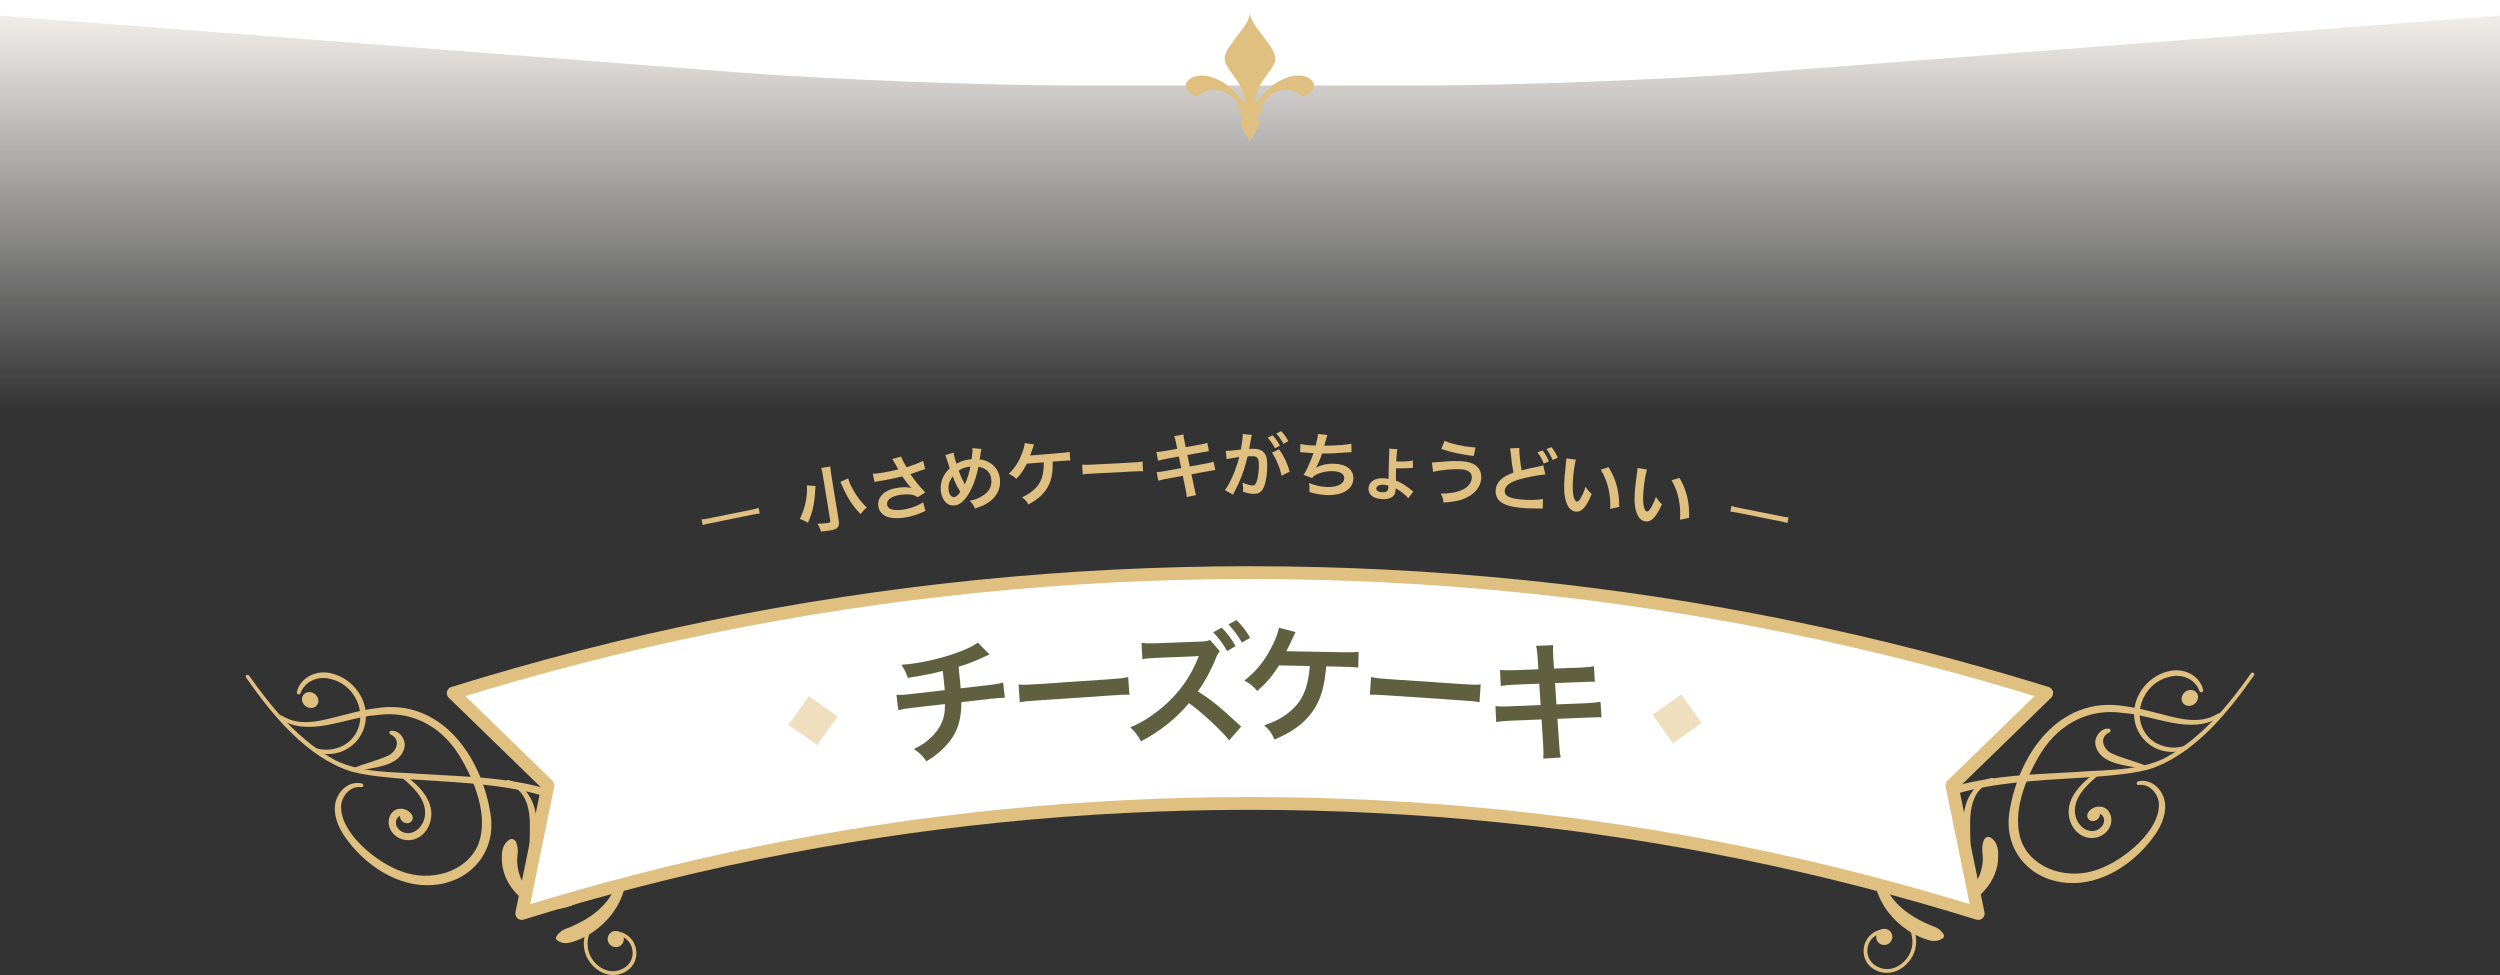 <?xml version="1.0" encoding="UTF-8"?>
<svg id="_レイヤー_2" data-name="レイヤー 2" xmlns="http://www.w3.org/2000/svg" xmlns:xlink="http://www.w3.org/1999/xlink" viewBox="0 0 1170 456.31">
  <rect x="0" y="0" width="1170" height="456.31" fill="#333333" stroke="none"/>
  <defs>
    <style>
      .cls-1 {
        fill: none;
      }

      .cls-2 {
        stroke: #e0c080;
        stroke-linejoin: round;
        stroke-width: 6px;
      }

      .cls-2, .cls-3 {
        fill: #fff;
      }

      .cls-4 {
        fill-rule: evenodd;
      }

      .cls-4, .cls-5 {
        fill: #e0c080;
      }

      .cls-6 {
        opacity: .5;
      }

      .cls-7 {
        clip-path: url(#clippath);
      }

      .cls-8 {
        fill: #606040;
      }

      .cls-9 {
        fill: url(#_名称未設定グラデーション_26);
      }
    </style>
    <clipPath id="clippath">
      <rect class="cls-1" width="1170" height="240"/>
    </clipPath>
    <linearGradient id="_名称未設定グラデーション_26" data-name="名称未設定グラデーション 26" x1="585" y1="7180" x2="585" y2="6988" gradientTransform="translate(0 7180) scale(1 -1)" gradientUnits="userSpaceOnUse">
      <stop offset="0" stop-color="#f8f4f0"/>
      <stop offset="1" stop-color="#fff" stop-opacity="0"/>
    </linearGradient>
  </defs>
  <g id="_レイヤー_1-2" data-name="レイヤー 1">
    <g class="cls-7">
      <rect class="cls-9" width="1170" height="192"/>
      <path class="cls-3" d="M1265-72c0-39.6-36-72-80-72H-15c-44,0-80,32.4-80,72S-59.11,2.76-15.24,6.14l360.47,27.73c43.87,3.37,115.76,6.14,159.76,6.14h160c44,0,115.89-2.76,159.76-6.14l360.47-27.73c43.87-3.37,79.76-38.54,79.76-78.14Z"/>
    </g>
    <g>
      <g>
        <path class="cls-5" d="M115.16,317.12c12.15,17.44,28.42,37.34,49.19,43.94,5.4,1.45,10.82,2.11,16.21,2.66,28.14,3.29,78.89.44,99.17,23.54,8.58,9.78,12.59,24.03,4.49,34.24-4.4,5.73-10.85,9.61-17.49,12.43-1.73.67-3.58,1.22-4.91,2.58-.67.73-2.62,2.46-1.07,3.59,3.1,2.08,5.93,1.23,8.8.17,2.65-.97,5.15-2.26,7.48-3.78,14.59-9.64,21.62-28.2,10.89-44.77-16.49-28.79-63.09-27.59-91.24-29.54-13.13-1.01-26.92-.36-39.31-6.15-16.93-8.94-29.88-24.29-40.75-39.8-.27-.43-.85-.59-1.25-.32-.39.25-.49.79-.21,1.21h0Z"/>
        <path class="cls-5" d="M294.85,438.8c-1.89-1.89-4.48-2.99-7.02-2.88-.49.02-.83.43-.78.92.06.49.49.87.97.84,2.49-.1,5.16,1.33,6.65,3.58,1.45,2.19,1.8,5.08.92,7.54-1.44,4.05-6.32,6.52-10.87,5.51-4.42-.98-8.29-4.92-9.39-9.59-1.05-4.46.32-9.31,3.6-12.67.33-.34.27-.85-.06-1.25-.36-.35-.92-.36-1.25-.03-3.66,3.76-5.2,9.21-4.01,14.24,1.27,5.36,5.72,9.89,10.84,11.02,5.44,1.2,11.07-1.67,12.81-6.55,1.06-2.97.63-6.47-1.14-9.13-.37-.56-.8-1.09-1.27-1.56Z"/>
        <path class="cls-5" d="M131.07,336.41c13.35,9.06,31.28-.92,45.38-1.75,15.52-2.25,29.43,4.67,38.16,18.35,7.46,12.02,14.25,28.9,9.25,42.1-5.52,13.23-22.62,17.9-36.16,12.61-11.32-3.94-29.54-18.44-27.97-31.57.77-4.29,4.63-8.48,9.35-7.76,1.12.18,1.33-1.46.24-1.73-5.93-1.36-10.97,3.39-12.27,8.74-1.29,5.5,1.03,11.22,4.13,15.88,9.19,13.45,25.08,24.19,41.43,22.91,17.44-1.26,29.84-15.42,26.95-33.28-4.3-27.29-23.46-54.36-53.7-49.45-5.16.63-10.11,1.9-14.99,3.15-9.21,2.26-19.8,6.06-28.86.37-.93-.64-1.93.72-.94,1.42h0Z"/>
        <path class="cls-5" d="M278.41,385.34c1.9,10.6,1.68,23.29-5.83,31.04-11.67,10.9-29.62,4.21-30.54-12.86-.09-3.14.88-5.84-.39-9.06-.36-1.45-2.08-2.31-3.29-1.48-3.05,1.99-3.63,5.46-3.51,8.87-.04,5.56,2.31,11.32,6.11,15.54,8.96,10.39,25.52,10.52,34.05,1.38,5.5-5.81,7.3-14.04,7.56-21.99.14-3.97-.1-7.86-.71-11.92-.15-.97-1.05-1.69-2.01-1.61-1.03.08-1.7,1.06-1.45,2.08h0Z"/>
        <g>
          <path class="cls-5" d="M290.21,441.52c1.14-1.14,1.14-2.97.01-4.1-1.13-1.13-2.97-1.12-4.1.01s-1.14,2.97-.01,4.1c1.13,1.13,2.97,1.12,4.1-.01Z"/>
          <path class="cls-5" d="M290.85,442.17c-1.47,1.47-3.87,1.45-5.35-.03-1.48-1.48-1.5-3.88-.03-5.35,1.46-1.46,3.86-1.45,5.35.03,1.48,1.48,1.5,3.88.03,5.35ZM289.57,440.88c.8-.8.82-2.08.05-2.85s-2.05-.75-2.85.05-.82,2.08-.05,2.85,2.05.75,2.86-.05Z"/>
        </g>
        <g>
          <path class="cls-5" d="M260.38,405.64c1.51.78,3.26.31,3.9-1.05.64-1.36-.07-3.1-1.59-3.89s-3.26-.31-3.9,1.05c-.64,1.36.07,3.1,1.59,3.89Z"/>
          <path class="cls-5" d="M265.08,405.01c-.84,1.79-3.11,2.42-5.06,1.41-1.95-1.01-2.86-3.29-2.02-5.08.84-1.79,3.11-2.42,5.06-1.41.42.22.79.49,1.1.81,1.16,1.16,1.58,2.87.92,4.28ZM260.74,404.86c1.07.55,2.29.24,2.73-.69.44-.93-.07-2.14-1.15-2.7-1.07-.55-2.29-.24-2.73.69-.34.72-.1,1.61.52,2.23.18.18.39.34.63.46Z"/>
        </g>
        <path class="cls-5" d="M189.03,384.89c1.51.78,3.26.31,3.9-1.05.64-1.36-.07-3.1-1.59-3.89-1.51-.78-3.26-.31-3.9,1.05-.64,1.36.07,3.1,1.59,3.89Z"/>
        <g>
          <path class="cls-5" d="M144,330.09c1.51.78,3.26.31,3.9-1.05.64-1.36-.07-3.1-1.59-3.89-1.51-.78-3.26-.31-3.9,1.05-.64,1.36.07,3.1,1.59,3.89Z"/>
          <path class="cls-5" d="M148.73,326.59c.4.97.39,1.99-.02,2.86-.41.88-1.17,1.5-2.14,1.77-.95.26-1.98.13-2.92-.35h0c-1.95-1.01-2.86-3.29-2.02-5.08.41-.88,1.17-1.51,2.14-1.77.95-.25,1.98-.13,2.92.36.42.22.79.49,1.11.81.4.4.72.88.94,1.41ZM144.37,329.31c.53.27,1.11.35,1.63.2.5-.13.89-.45,1.1-.89.21-.44.21-.96,0-1.46-.21-.52-.62-.96-1.15-1.23-.53-.27-1.11-.35-1.63-.2-.5.13-.89.45-1.1.89-.34.72-.11,1.61.52,2.24.18.18.39.34.63.46Z"/>
        </g>
        <path class="cls-5" d="M188.64,364.36c5.42,4.64,11.18,10.38,10.22,17.55-.53,4-3.76,8-7.92,8-3.95.17-7.28-4.24-4.83-7.27,1-1.09,3.08-1.62,4.88-.74.46.21.99.02,1.17-.43.11-.29.06-.61-.11-.86-.92-1.34-2.62-2.08-4.19-2.12-5.46-.3-7.6,6.39-4.64,10.62,1.84,2.8,5.03,4.12,7.94,4.1,5.94-.1,10.06-5.25,10.62-10.74,1.02-8.18-5.97-15.16-12.09-19.45-.92-.68-1.91.59-1.05,1.35h0Z"/>
        <path class="cls-5" d="M237.61,366.77c13.58,5.14,9.76,21.48,10.24,32.6.21,6.52,3.02,15.1,10.24,17.79,7.7,3.13,15.16-4.2,14.78-11.6-.02-2.43-.79-5.01-2.45-7.09-3.25-4.37-11.08-5.1-12.95.27-.87,2.34-.35,5.41,1.89,7.03.4.3.95.22,1.22-.16.26-.37.17-.89-.19-1.19-2.56-2.56-.38-7.22,3.19-6.55,8.19,1.3,6.63,13.56.4,15.66-3.17,1.35-6.84-.36-8.99-3.16-7.45-10.82-.35-25.02-6.58-36.62-2.14-4.11-5.9-7.77-10.51-8.68-1.09-.2-1.39,1.4-.3,1.71h0Z"/>
        <path class="cls-5" d="M146.84,351.67c14.51,5.33,28.13-7.68,23.49-22.45-2.16-6.77-8.05-12.34-14.96-14-6.88-1.99-14.84,1.63-16.43,8.62-.26,1.06,1.33,1.62,1.69.61,2.01-5.7,8.34-8.34,14.28-6.65,13.01,3.26,18.24,19.51,9.19,28.57-4.14,4.07-10.84,5.62-16.77,3.63-1.1-.38-1.57,1.26-.49,1.66h0Z"/>
        <path class="cls-5" d="M166.43,361.01c7.63-1.95,20.88-1.9,22.88-11.34.75-3.6-2.47-8.19-6.4-7.62-.94.15-.86,1.54.05,1.76,5.06,2.52,2.44,8.27-1.54,9.92-4.78,2.18-10.56,3.52-15.56,5.58-.96.34-.44,1.91.57,1.7h0Z"/>
      </g>
      <g>
        <path class="cls-5" d="M1054.84,316.12c-12.15,17.44-28.42,37.34-49.19,43.94-5.4,1.45-10.82,2.11-16.21,2.66-28.14,3.29-78.89.44-99.17,23.54-8.58,9.78-12.59,24.03-4.49,34.24,4.4,5.73,10.85,9.61,17.49,12.43,1.73.67,3.58,1.22,4.91,2.58.67.73,2.62,2.46,1.07,3.59-3.1,2.08-5.93,1.23-8.8.17-2.65-.97-5.15-2.26-7.48-3.78-14.59-9.64-21.62-28.2-10.89-44.77,16.49-28.79,63.09-27.59,91.24-29.54,13.13-1.01,26.92-.36,39.31-6.15,16.93-8.94,29.88-24.29,40.75-39.8.27-.43.85-.59,1.25-.32.39.25.49.79.21,1.21h0Z"/>
        <path class="cls-5" d="M875.15,437.8c1.89-1.89,4.48-2.99,7.02-2.88.49.02.83.43.78.92-.06.49-.49.87-.97.84-2.49-.1-5.16,1.33-6.65,3.58-1.45,2.19-1.8,5.08-.92,7.54,1.44,4.05,6.32,6.52,10.87,5.51,4.42-.98,8.29-4.92,9.39-9.59,1.05-4.46-.32-9.31-3.6-12.67-.33-.34-.27-.85.06-1.25.36-.35.92-.36,1.25-.03,3.66,3.76,5.2,9.21,4.01,14.24-1.27,5.36-5.72,9.89-10.84,11.02-5.44,1.2-11.07-1.67-12.81-6.55-1.06-2.97-.63-6.47,1.14-9.13.37-.56.8-1.09,1.27-1.56Z"/>
        <path class="cls-5" d="M1038.93,335.41c-13.35,9.06-31.28-.92-45.38-1.75-15.52-2.25-29.43,4.67-38.16,18.35-7.46,12.02-14.25,28.9-9.25,42.1,5.52,13.23,22.62,17.9,36.16,12.61,11.32-3.94,29.54-18.44,27.97-31.57-.77-4.29-4.63-8.48-9.35-7.76-1.12.18-1.33-1.46-.24-1.73,5.93-1.36,10.97,3.39,12.27,8.74,1.29,5.5-1.03,11.22-4.13,15.88-9.19,13.45-25.08,24.19-41.43,22.91-17.44-1.26-29.84-15.42-26.95-33.28,4.3-27.29,23.46-54.36,53.7-49.45,5.16.63,10.11,1.9,14.99,3.15,9.21,2.26,19.8,6.06,28.86.37.93-.64,1.93.72.94,1.42h0Z"/>
        <path class="cls-5" d="M891.59,384.34c-1.9,10.6-1.68,23.29,5.83,31.04,11.67,10.9,29.62,4.21,30.54-12.86.09-3.14-.88-5.84.39-9.06.36-1.45,2.08-2.31,3.29-1.48,3.05,1.99,3.63,5.46,3.51,8.87.04,5.56-2.31,11.32-6.11,15.54-8.96,10.39-25.52,10.52-34.05,1.38-5.5-5.81-7.3-14.04-7.56-21.99-.14-3.97.1-7.86.71-11.92.15-.97,1.05-1.69,2.01-1.61,1.03.08,1.7,1.06,1.45,2.08h0Z"/>
        <g>
          <path class="cls-5" d="M879.79,440.52c-1.14-1.14-1.14-2.97-.01-4.1s2.97-1.12,4.1.01,1.14,2.97.01,4.1c-1.13,1.13-2.97,1.12-4.1-.01Z"/>
          <path class="cls-5" d="M879.18,435.82c1.48-1.48,3.88-1.5,5.35-.03,1.47,1.47,1.45,3.86-.03,5.35-1.48,1.48-3.88,1.5-5.35.03s-1.45-3.86.03-5.35ZM883.29,439.93c.77-.77.75-2.05-.05-2.85s-2.08-.82-2.85-.05-.75,2.05.05,2.85,2.08.82,2.86.05Z"/>
        </g>
        <g>
          <path class="cls-5" d="M909.62,404.64c-1.51.78-3.26.31-3.9-1.05s.07-3.1,1.59-3.89,3.26-.31,3.9,1.05c.64,1.36-.07,3.1-1.59,3.89Z"/>
          <path class="cls-5" d="M905.85,399.73c.32-.32.68-.59,1.1-.81,1.95-1.01,4.22-.38,5.06,1.41.84,1.79-.08,4.07-2.02,5.08-1.95,1.01-4.22.38-5.06-1.41-.66-1.41-.24-3.12.92-4.28ZM909.89,403.4c.62-.62.85-1.51.52-2.23-.44-.93-1.66-1.24-2.73-.69-1.07.56-1.58,1.76-1.15,2.7.44.93,1.66,1.24,2.73.69.24-.12.45-.28.63-.46Z"/>
        </g>
        <path class="cls-5" d="M980.97,383.89c-1.51.78-3.26.31-3.9-1.05-.64-1.36.07-3.1,1.59-3.89,1.51-.78,3.26-.31,3.9,1.05.64,1.36-.07,3.1-1.59,3.89Z"/>
        <g>
          <path class="cls-5" d="M1026,329.09c-1.51.78-3.26.31-3.9-1.05-.64-1.36.07-3.1,1.59-3.89,1.51-.78,3.26-.31,3.9,1.05.64,1.36-.07,3.1-1.59,3.89Z"/>
          <path class="cls-5" d="M1022.21,324.19c.32-.32.69-.6,1.11-.81.94-.48,1.97-.61,2.92-.36.97.26,1.73.89,2.14,1.77.84,1.79-.07,4.07-2.02,5.08h0c-.94.48-1.97.61-2.92.36-.97-.26-1.73-.89-2.14-1.77-.41-.88-.42-1.89-.02-2.86.21-.52.54-1,.94-1.41ZM1026.26,327.85c.62-.62.86-1.51.52-2.24-.21-.44-.59-.76-1.1-.89-.52-.14-1.1-.07-1.63.2-.53.27-.94.71-1.15,1.23-.2.5-.2,1.02,0,1.46.21.44.6.76,1.1.89.52.14,1.1.07,1.63-.2.24-.12.45-.28.63-.46Z"/>
        </g>
        <path class="cls-5" d="M981.36,363.36c-5.42,4.64-11.18,10.38-10.22,17.55.53,4,3.76,8,7.92,8,3.95.17,7.28-4.24,4.83-7.27-1-1.09-3.08-1.62-4.88-.74-.46.21-.99.02-1.17-.43-.11-.29-.06-.61.11-.86.92-1.34,2.62-2.08,4.19-2.12,5.46-.3,7.6,6.39,4.64,10.62-1.84,2.8-5.03,4.12-7.94,4.1-5.94-.1-10.06-5.25-10.62-10.74-1.02-8.18,5.97-15.16,12.09-19.45.92-.68,1.91.59,1.05,1.35h0Z"/>
        <path class="cls-5" d="M932.39,365.77c-13.58,5.14-9.76,21.48-10.24,32.6-.21,6.52-3.02,15.1-10.24,17.79-7.7,3.13-15.16-4.2-14.78-11.6.02-2.43.79-5.01,2.45-7.09,3.25-4.37,11.08-5.1,12.95.27.87,2.34.35,5.41-1.89,7.03-.4.3-.95.22-1.22-.16-.26-.37-.17-.89.19-1.19,2.56-2.56.38-7.22-3.19-6.55-8.19,1.3-6.63,13.56-.4,15.66,3.17,1.35,6.84-.36,8.99-3.16,7.45-10.82.35-25.02,6.58-36.62,2.14-4.11,5.9-7.77,10.51-8.68,1.09-.2,1.39,1.4.3,1.71h0Z"/>
        <path class="cls-5" d="M1023.16,350.67c-14.51,5.33-28.13-7.68-23.49-22.45,2.16-6.77,8.05-12.34,14.96-14,6.88-1.99,14.84,1.63,16.43,8.62.26,1.06-1.33,1.62-1.69.61-2.01-5.7-8.34-8.34-14.28-6.65-13.01,3.26-18.24,19.51-9.19,28.57,4.14,4.07,10.84,5.62,16.77,3.63,1.1-.38,1.57,1.26.49,1.66h0Z"/>
        <path class="cls-5" d="M1003.57,360.01c-7.63-1.95-20.88-1.9-22.88-11.34-.75-3.6,2.47-8.19,6.4-7.62.94.15.86,1.54-.05,1.76-5.06,2.52-2.44,8.27,1.54,9.92,4.78,2.18,10.56,3.52,15.56,5.58.96.34.44,1.91-.57,1.7h0Z"/>
      </g>
    </g>
    <g>
      <g>
        <path class="cls-2" d="M925.8,427.51c-35.94-11.18-72.88-20.68-109.79-28.23-75.5-15.45-153.23-23.28-231.02-23.28s-155.52,7.83-231.02,23.28c-36.91,7.55-73.85,17.05-109.79,28.23l12.29-59.99-44.37-43.14c39.36-12.24,79.8-22.64,120.21-30.91,82.61-16.9,167.62-25.48,252.67-25.48s170.06,8.57,252.67,25.48c40.41,8.27,80.86,18.67,120.21,30.91l-44.37,43.14,12.29,59.99Z"/>
        <g>
          <path class="cls-8" d="M463.1,306.26q-.69.26-4.82,2.19c-3.27,1.47-5.13,2.16-9.67,3.59q.87,8.05.98,10.09l12.64-1.46c4.05-.47,5.06-.64,7.22-1.26l.83,7.15c-2.23.02-3.37.09-7.19.53l-13.17,1.52c-.02,5.62-.81,9.76-2.49,13.45s-4.76,7.43-8.62,10.6c-1.54,1.27-2.6,2.05-5.2,3.62-2.08-2.84-3.16-3.86-5.92-5.72,4.11-2.04,6.23-3.56,8.66-6.07,3.25-3.27,5.12-6.93,5.68-10.92.12-1.04.18-2.08.19-4.07l-14.72,1.7c-3.81.44-4.94.63-7.12,1.12l-.83-7.15c2.25.1,3.27.05,7.32-.42l15.26-1.76c-.17-2.52-.44-4.84-.92-9.01-4.74,1.27-6.57,1.67-16.35,3.28-.91-2.61-1.31-3.47-2.95-6.18,1.86-.09,2.81-.21,3.71-.31,7.99-.92,18.02-3.47,25.11-6.4,3.34-1.41,4.99-2.27,6.89-3.63l5.47,5.53Z"/>
          <path class="cls-8" d="M476.69,320.35c2.66.18,3.8.16,9.73-.24l31.91-2.16c5.93-.4,7.06-.54,9.67-1.08l.56,8.32c-2.41-.14-3.07-.09-9.78.36l-31.79,2.16c-6.7.45-7.36.5-9.74.96l-.56-8.32Z"/>
          <path class="cls-8" d="M575.26,346.45c-4.26-5.18-12.79-13.09-18.83-17.39-5.84,7.1-13.79,13.4-22.45,17.87-1.69-3.02-2.56-4.2-5.01-6.55,6.13-2.36,13.87-7.7,19.37-13.41,5.28-5.4,9.27-11.56,12.06-18.34l.28-.67.17-.42c0-.12.05-.24.17-.54-.66.07-.84.08-1.32.09l-.54.07-17.99.72c-3.24.13-4.73.29-6.53.57l-.42-7.61c1.69.26,2.83.29,5.29.24.18,0,.72-.02,1.44-.03l20.03-.76c3.36-.14,3.84-.21,5.32-.78l4.56,5.24c-.58.67-1.33,1.95-1.84,3.28-2.15,5.51-5.32,11.29-8.4,15.5,6.76,4.4,10.13,7.15,20.25,16.51l-5.61,6.43ZM571.76,293.72c2.7,2.76,4.38,5,6.5,8.67l-3.97,2.31c-2.06-3.61-3.8-5.97-6.5-8.79l3.97-2.19ZM581.23,300.76c-1.88-3.26-3.92-6.03-6.32-8.56l3.73-2.01c2.76,2.7,4.5,4.94,6.43,8.31l-3.85,2.25Z"/>
          <path class="cls-8" d="M620.68,311.86q-.07.6-.15,1.56c-.99,10.18-3.34,16.49-8.2,22.03-3.93,4.42-8.32,7.39-15.82,10.65-1.44-3.09-2.31-4.31-4.84-6.7,5.2-1.69,8.72-3.6,12.32-6.64,5.56-4.74,8.21-10.87,9.02-21.05l-14.4-.3c-3.59,5.51-5.81,8.1-10.21,11.97-2.23-2.51-3.17-3.25-6.02-4.87,5.61-4.38,9.68-9.46,13-16.23,1.88-3.68,2.64-5.89,3.18-8.51l7.76,2.02q-.5.95-2.39,5.11c-.5,1.07-1.13,2.38-1.88,3.86q1.74-.02,26.21.49c4.32.09,5.04.04,7.57-.2l-.15,7.38q-1.56-.21-3.66-.26c-.78-.02-2.1-.04-3.96-.14l-7.38-.15Z"/>
          <path class="cls-8" d="M641.65,316.86c2.61.54,3.74.67,9.67,1.07l31.91,2.16c5.93.4,7.07.42,9.73.24l-.56,8.32c-2.38-.46-3.03-.51-9.74-.96l-31.79-2.15c-6.7-.45-7.36-.5-9.78-.36l.56-8.32Z"/>
          <path class="cls-8" d="M719.64,308.02c-.2-2.98-.32-4.02-.78-5.77l8.01-.33c-.12,1.56-.08,3.31.06,5.69l.35,5.3,12.81-.5c2.98-.14,4.26-.29,5.87-.64l.42,7.3q-1.62-.07-5.81.11l-12.8.5.65,9.98,14.26-.57c2.55-.12,4.69-.36,6.36-.65l.48,7.31c-1.26-.09-1.5-.12-2.78-.02-.36-.04-.66-.02-.97,0-.42.01-1.21.04-2.43.08l-14.45.61.8,11.81c.26,4.02.29,4.2.71,6.31l-8.15.5c.15-1.79.11-3.49-.04-6.35l-.77-11.99-14.99.61c-2.92.14-4.02.26-6.23.6l-.34-7.47c2.03.24,3.78.26,6.39.14l14.75-.63-.65-9.98-11.29.43c-2.8.16-5.05.32-6.72.61l-.34-7.47c2.15.19,4.09.18,6.63.11l11.29-.43-.3-5.17Z"/>
        </g>
        <g class="cls-6">
          <path class="cls-5" d="M392,335.26l-9.53,13.42-13.46-9.47,9.53-13.44,13.46,9.5Z"/>
          <path class="cls-5" d="M796.39,338.38l-13.42,9.53-9.58-13.38,13.43-9.55,9.58,13.41Z"/>
        </g>
      </g>
      <g>
        <path class="cls-5" d="M328.32,243.09c.97-.03,1.85-.17,4.05-.62l18.79-3.82c2.39-.49,2.9-.62,3.88-.96l.53,2.62c-1.05.11-1.8.23-3.97.67l-18.75,3.81c-2.36.48-3.03.65-3.98.95l-.54-2.65Z"/>
        <path class="cls-5" d="M381.71,227.49c-.04.17-.05.31-.07.41-.03.41-.03.44-.07.81-.39,7.08-1.19,10.79-3.43,15.94-1.52-.89-2.56-1.36-3.83-1.75,2.43-4.81,3.7-10.8,3.29-15.78l4.11.37ZM388.61,218.31c.03,1.03.17,2.31.45,4.01l3.5,21.53c.25,1.56-.01,2.61-.84,3.28-.59.5-1.51.81-3.3,1.11-1.24.2-2.62.36-4.2.51-.43-1.43-.85-2.37-1.66-3.64,2.07-.04,3.46-.13,4.73-.33,1.08-.18,1.37-.39,1.27-1.01l-3.39-20.85c-.27-1.66-.54-2.92-.84-3.91l4.27-.69ZM396.9,223.85c.51,1.69,1.21,3.35,2.43,5.49,1.75,3.13,3.74,5.71,6.32,8.2-1.18.96-2.15,2.02-2.88,3.08-3.37-3.46-5.61-6.75-7.81-11.4-.05-.12-.59-1.34-1.63-3.68l3.57-1.68Z"/>
        <path class="cls-5" d="M408.46,221.68c1,0,1.85-.08,3.2-.26,2.45-.33,6.77-1.21,8.76-1.74-.75-1.37-2.62-4.64-2.82-4.88l4.15-1.12c.35,1.09,1.17,2.74,2.5,4.99,3.29-1.04,6.11-2.12,7.76-3l.98,3.83c-.83.24-1.18.39-2.26.77-.47.2-2.03.74-4.68,1.62,1.47,2.03,2.41,3.31,2.81,3.85,1.08,1.39,2.81,3.32,4.16,4.71l-3.56,2.24c-.92-.64-1.49-.9-2.45-1.1-1.54-.29-3.31-.32-5.27-.06-4.45.6-6.89,2.29-6.58,4.61.28,2.13,2.86,2.98,7.31,2.38,3.47-.46,7.18-1.83,9.55-3.51l1.08,4.12c-3.89,1.79-6.86,2.72-10.13,3.15-4.19.56-7.54.11-9.43-1.27-1.4-1.01-2.3-2.52-2.52-4.16-.25-1.86.37-3.71,1.7-5.19,1.68-1.86,4.3-2.97,8.03-3.47,2.13-.28,4.07-.21,5.79.22-1.59-1.65-1.63-1.75-4.33-5.48-2.83.78-7.62,1.75-11.51,2.34-.81.14-.94.16-1.43.29l-.82-3.89Z"/>
        <path class="cls-5" d="M446.27,211.81c.17,1.24.78,3.57,1.35,5.2,2.13-1.16,4.03-1.76,6.19-1.99.2-.02.49-.05.89-.1.39-2.86.49-4.1.4-5.19l4.22.38c-.15.42-.2.65-.23.95-.27,1.82-.52,3.47-.6,3.95,1.99.28,3.23.68,4.61,1.5,2.83,1.65,4.51,4.29,4.88,7.71.52,4.82-1.85,9.03-6.52,11.62-1.5.86-2.71,1.35-5.18,2.15-.67-1.59-1.02-2.11-2.45-3.62,2.24-.44,3.49-.87,5.21-1.85,2.13-1.19,3.48-2.5,4.22-4,.59-1.29.84-2.71.68-4.16-.23-2.17-1.16-3.72-2.94-4.83-.96-.59-1.72-.84-3.1-1.09-.83,4.63-2.6,9.5-4.66,12.88-1.02,1.63-2.29,3.13-3.52,4.03-.95.73-1.84,1.09-2.96,1.21-3.38.36-5.96-2.35-6.44-6.78-.43-4.04,1.03-7.71,4.17-10.64-.22-.47-1.11-3.27-1.67-5.06-.11-.42-.2-.61-.45-1.08l3.89-1.18ZM443.94,229.28c.23,2.13,1.31,3.51,2.62,3.37.92-.1,1.89-.93,2.85-2.46-1.87-3.15-2.55-4.6-3.5-7.26-1.63,2.13-2.22,4.05-1.97,6.35ZM451.56,226.71c.07-.24.07-.27.15-.45,1.07-2.37,1.74-4.53,2.47-7.93-2.26.24-3.87.78-5.5,1.92.77,2.21,1.34,3.51,2.63,5.99.13.25.17.31.22.47h.03Z"/>
        <path class="cls-5" d="M492.67,216.04q0,.33,0,.86c.02,5.63-.92,9.21-3.27,12.51-1.91,2.63-4.14,4.5-8.07,6.7-.96-1.61-1.5-2.23-3.02-3.4,2.75-1.21,4.57-2.45,6.38-4.32,2.78-2.9,3.89-6.4,3.78-12.02l-7.9.63c-1.66,3.21-2.73,4.75-4.93,7.11-1.36-1.25-1.92-1.6-3.56-2.33,2.83-2.71,4.78-5.71,6.22-9.6.82-2.12,1.12-3.37,1.27-4.84l4.36.68q-.22.55-1.02,2.93c-.22.61-.49,1.36-.82,2.22q.95-.11,14.37-1.18c2.37-.19,2.76-.25,4.13-.53l.32,4.05q-.86-.03-2.01.06c-.43.03-1.15.09-2.17.14l-4.05.32Z"/>
        <path class="cls-5" d="M506.47,217.46c1.46.12,2.09.12,5.35-.05l17.57-.92c3.26-.17,3.89-.24,5.33-.51l.24,4.58c-1.33-.1-1.69-.08-5.38.12l-17.5.92c-3.69.19-4.05.21-5.36.45l-.24-4.58Z"/>
        <path class="cls-5" d="M550.38,207.21c-.34-1.61-.48-2.17-.87-3.08l4.34-.8c.05.86.21,1.81.47,3.09l.6,2.86,6.93-1.26c1.61-.3,2.3-.48,3.15-.8l.79,3.94q-.89.09-3.16.51l-6.93,1.26,1.12,5.39,7.72-1.41c1.38-.26,2.53-.56,3.41-.84l.82,3.94c-.69.05-.82.05-1.51.2-.2,0-.36.04-.53.08-.23.04-.66.12-1.31.23l-7.82,1.44,1.34,6.37c.45,2.17.48,2.27.87,3.38l-4.4.9c-.06-.99-.21-1.91-.51-3.45l-1.34-6.47-8.12,1.48c-1.58.3-2.17.45-3.35.81l-.76-4.04c1.12-.03,2.08-.15,3.49-.41l7.99-1.48-1.12-5.39-6.11,1.11c-1.51.3-2.73.56-3.61.85l-.76-4.04c1.19-.06,2.24-.22,3.62-.45l6.11-1.1-.56-2.79Z"/>
        <path class="cls-5" d="M585.54,205.01c-.17.96-.41,2.31-.74,4.09q-.1.56-.2.99c.99-.03,1.45-.06,2.05-.06,2.18,0,3.79.61,4.88,1.77,1.12,1.26,1.54,2.84,1.53,5.85-.02,5.68-1,10.19-2.59,12-.93,1.08-1.92,1.48-3.67,1.47-1.52,0-2.87-.28-5.08-1.01.04-.63.07-1.12.07-1.45,0-.86-.06-1.52-.32-2.81,1.78.8,3.66,1.34,4.81,1.34.96,0,1.49-.62,1.99-2.24.54-1.71.88-4.71.89-7.52.01-3.04-.74-3.93-3.28-3.94-.69,0-1.22.03-1.98.09-1.65,6.76-3.15,10.75-6.81,17.93l-3.82-2.13c2.56-3.45,5.12-9.38,6.7-15.52q-.5.06-1.55.26l-3.01.48c-.53.1-.89.19-1.35.33l-.38-3.9c1.49-.03,3.2-.19,7.03-.66.64-3.66.88-5.54.89-6.66,0-.13,0-.33,0-.59l4.29.45c-.1.26-.2.69-.27,1.02l-.07.43ZM595.57,203.7c1.45,1.56,2.33,2.82,3.45,4.87l-2.32,1.21c-1.08-2.02-2-3.34-3.44-4.93l2.31-1.15ZM598.62,210.25c2.26,3.14,3.96,6.72,4.91,10.52l-3.77,1.87c-.65-3.47-2.67-8.33-4.48-10.75l3.34-1.64ZM600.67,207.71c-.98-1.82-2.07-3.38-3.35-4.8l2.22-1.15c1.48,1.52,2.4,2.78,3.41,4.67l-2.28,1.28Z"/>
        <path class="cls-5" d="M608.6,207.74c1.51.44,3.71.67,7.11.78.71-2.62.98-4,1.09-5.42l4.41.5q-.22.59-.58,1.9-.67,2.46-.88,3.08c2.51,0,6.25-.14,8.43-.34,2.45-.22,3.08-.34,4.25-.63l.08,4c-.76,0-1.06.03-1.92.11-4.8.38-7.71.53-11.84.5-.76,2.32-2.11,5.45-2.81,6.62v.07c2.25-1.35,5.14-1.99,8.38-1.89,5.81.17,9.19,2.79,9.07,6.97-.15,4.88-4.96,7.91-12.18,7.69-2.94-.09-5.83-.57-8.38-1.41.06-1.88.04-2.54-.2-4.2,2.94,1.14,5.69,1.76,8.46,1.84,4.78.14,7.93-1.45,8.01-4.09.06-2.04-1.88-3.23-5.45-3.33-2.44-.07-5,.44-7.14,1.4-1.24.56-1.85,1.03-2.47,1.84l-3.95-1.5c.52-.78,1.11-1.78,1.64-2.92,1.16-2.47,2.48-5.64,2.99-7.24-1.75-.09-3.23-.2-4.97-.38-.46-.05-.79-.06-1.05-.07-.03,0-.13,0-.26,0l.18-3.86Z"/>
        <path class="cls-5" d="M653.46,215.37c0,.1-.02.3-.03.59,3.46.09,6.02-.03,7.76-.46l.07,3.47q-.5,0-1.96.09c-2.32.14-3.71.16-5.95.1-.06,2.31-.07,4.82-.02,5.78,3.13,1.33,4.15,1.98,7.29,4.47.32.21.48.36.83.61l-2.39,3.17c-1.14-1.45-3.13-3.08-5.15-4.22q-.26-.15-.51-.33s-.03-.04-.22-.14c-.01.26-.02.39-.04.69-.06,1.15-.27,1.84-.73,2.5-.97,1.4-2.96,2.05-5.72,1.9-2.14-.12-3.92-.75-4.93-1.73-.91-.88-1.37-2.06-1.3-3.38.17-3.1,3.01-4.89,7.36-4.65.69.04,1.58.19,2.06.35-.03-.07-.02-.27-.03-.63q.02-5.12.29-11.15c.05-1.55.07-1.78,0-2.44l3.85.28c-.22.91-.34,1.96-.45,3.94l-.07,1.19ZM647.41,226.86c-1.94-.11-3.24.58-3.3,1.73-.06,1.05.87,1.67,2.64,1.77,2.11.12,2.9-.47,2.99-2.15.02-.33.02-.96-.01-.96-.91-.25-1.34-.34-2.32-.39Z"/>
        <path class="cls-5" d="M670.11,216.42q.86.04,3.86-.25c4.74-.45,7.62-.52,10.42-.29,2.67.21,4.67.8,6.11,1.84,1.94,1.38,2.92,3.68,2.71,6.28-.3,3.75-2.84,6.99-7,8.94-2.82,1.33-5.18,1.84-10.61,2.27-.19-1.77-.49-2.62-1.38-4.25,3.83.14,7.46-.5,10.1-1.71,2.71-1.24,4.29-3.2,4.48-5.47.2-2.47-1.45-3.86-4.87-4.13-3.72-.3-10.39.33-13.21,1.23l-.6-4.45ZM676.08,206.34c3.55,1.51,8.37,2.59,13.57,3,.16.01.53.04.92.07l-.88,4c-5.97-.74-10.46-1.7-15.2-3.3l1.59-3.78Z"/>
        <path class="cls-5" d="M711.05,209.63c-.17,1.58.48,7.75,1.09,10.5,2.12-.57,3.41-.87,7.68-1.75q1.8-.38,2.42-.61l.98,4.29c-2.91.26-7.34,1.02-11.16,2.01-4.98,1.27-7.59,3.09-7.84,5.45-.25,2.4,1.87,3.65,7.16,4.2,4.1.43,8.19.36,10.74-.2l-.11,4.5c-.69-.04-.93-.03-2.68-.05-3.58-.01-5.43-.07-7.73-.31-4.56-.48-7.36-1.34-9.33-2.8-1.69-1.27-2.53-3.38-2.28-5.78.23-2.17,1.5-4.16,3.54-5.57,1.39-.92,2.51-1.49,4.76-2.32-.5-2.48-.87-4.97-1.26-9.13-.19-1.68-.19-1.71-.3-2.22l4.34-.21ZM721.95,210.77c1.28,1.69,2.04,3.03,2.94,5.19l-2.42.97c-.87-2.12-1.65-3.53-2.93-5.25l2.42-.91ZM726.62,215.28c-.79-1.91-1.72-3.57-2.85-5.11l2.32-.92c1.32,1.67,2.11,3.01,2.93,4.99l-2.4,1.04Z"/>
        <path class="cls-5" d="M737.5,215.12c-.32,1.19-.63,2.78-.92,4.94-.38,2.85-.63,6.81-.53,8.85.11,3.47.88,5.71,1.93,5.84.49.06,1.01-.37,1.53-1.23,1.02-1.66,1.86-3.55,2.51-5.69.97,1.46,1.43,2.02,2.88,3.41-2.54,6.16-4.79,8.56-7.57,8.19-2.19-.29-3.75-2.12-4.64-5.44-.91-3.45-.88-8.27.18-17.35.12-1.15.15-1.38.14-2.11l4.48.59ZM752.78,218.63c3.47,5.48,5.04,11.25,5.05,18.57l-4.26,1c.21-3.1-.1-6.6-.85-9.73-.72-3.12-1.94-5.98-3.59-8.66l3.65-1.18Z"/>
        <path class="cls-5" d="M770.8,219.72c-.36,1.18-.71,2.76-1.05,4.91-.45,2.83-.82,6.79-.78,8.83.01,3.48.72,5.73,1.77,5.9.49.08,1.02-.34,1.56-1.19,1.06-1.64,1.96-3.5,2.67-5.62.93,1.49,1.38,2.06,2.79,3.49-2.71,6.09-5.02,8.42-7.79,7.98-2.18-.35-3.69-2.23-4.49-5.56-.82-3.47-.65-8.29.66-17.34.15-1.15.19-1.37.2-2.11l4.47.71ZM785.98,223.65c3.32,5.58,4.73,11.38,4.53,18.71l-4.29.89c.29-3.1.08-6.6-.58-9.75-.63-3.14-1.78-6.03-3.35-8.76l3.68-1.08Z"/>
        <path class="cls-5" d="M810.32,236.77c.91.35,1.77.56,3.97,1l18.8,3.75c2.39.48,2.92.55,3.95.62l-.52,2.62c-1.02-.3-1.75-.48-3.92-.92l-18.77-3.74c-2.36-.47-3.05-.57-4.04-.67l.53-2.65Z"/>
      </g>
    </g>
    <path class="cls-4" d="M585,6c.54,4.96,4.81,8.77,7.73,13.16.61.76,1.17,1.51,1.66,2.24,1.5,2.19,2.45,4.24,2.45,6.14,0,2.12-1.69,4.49-3.15,6.44-3.14,4.15-6.29,8.98-6.28,13.81h.93c1.22-1.97,2.88-3.97,5.14-6.09,5.37-5.1,11.27-6.38,14.01-6.37,4.95,0,7.5,2.59,7.5,4.54,0,1.62-1.31,3.23-2.98,4.34-1.43.93-2.73.93-3.63.13-1.61-1.66-4.23-2.25-6.68-2.25-6.44,0-11.68,5.31-11.67,10.49v.08c0,.36,0,.71.02,1.07h-2.07c.13.4.21.84.41,1.18.48.93.96,1.78.96,2.63,0,1.18-2.42,5.42-4.35,8.47-1.93-3.05-4.35-7.29-4.35-8.47,0-.85.48-1.7.96-2.63.19-.34.28-.78.41-1.18h-2.07c.01-.35.02-.7.02-1.06v-.08c0-5.18-5.24-10.49-11.68-10.49-2.45,0-5.07.59-6.68,2.25-.89.81-2.2.81-3.63-.13-1.67-1.1-2.98-2.72-2.98-4.34,0-1.95,2.56-4.54,7.5-4.54,2.74,0,8.64,1.28,14.01,6.37,2.26,2.12,3.92,4.11,5.14,6.08h.93c0-4.82-3.14-9.65-6.28-13.8-1.46-1.95-3.15-4.32-3.15-6.44,0-1.91.95-3.95,2.45-6.14.5-.73,1.06-1.48,1.66-2.24,2.92-4.38,7.19-8.2,7.73-13.16Z"/>
  </g>
</svg>